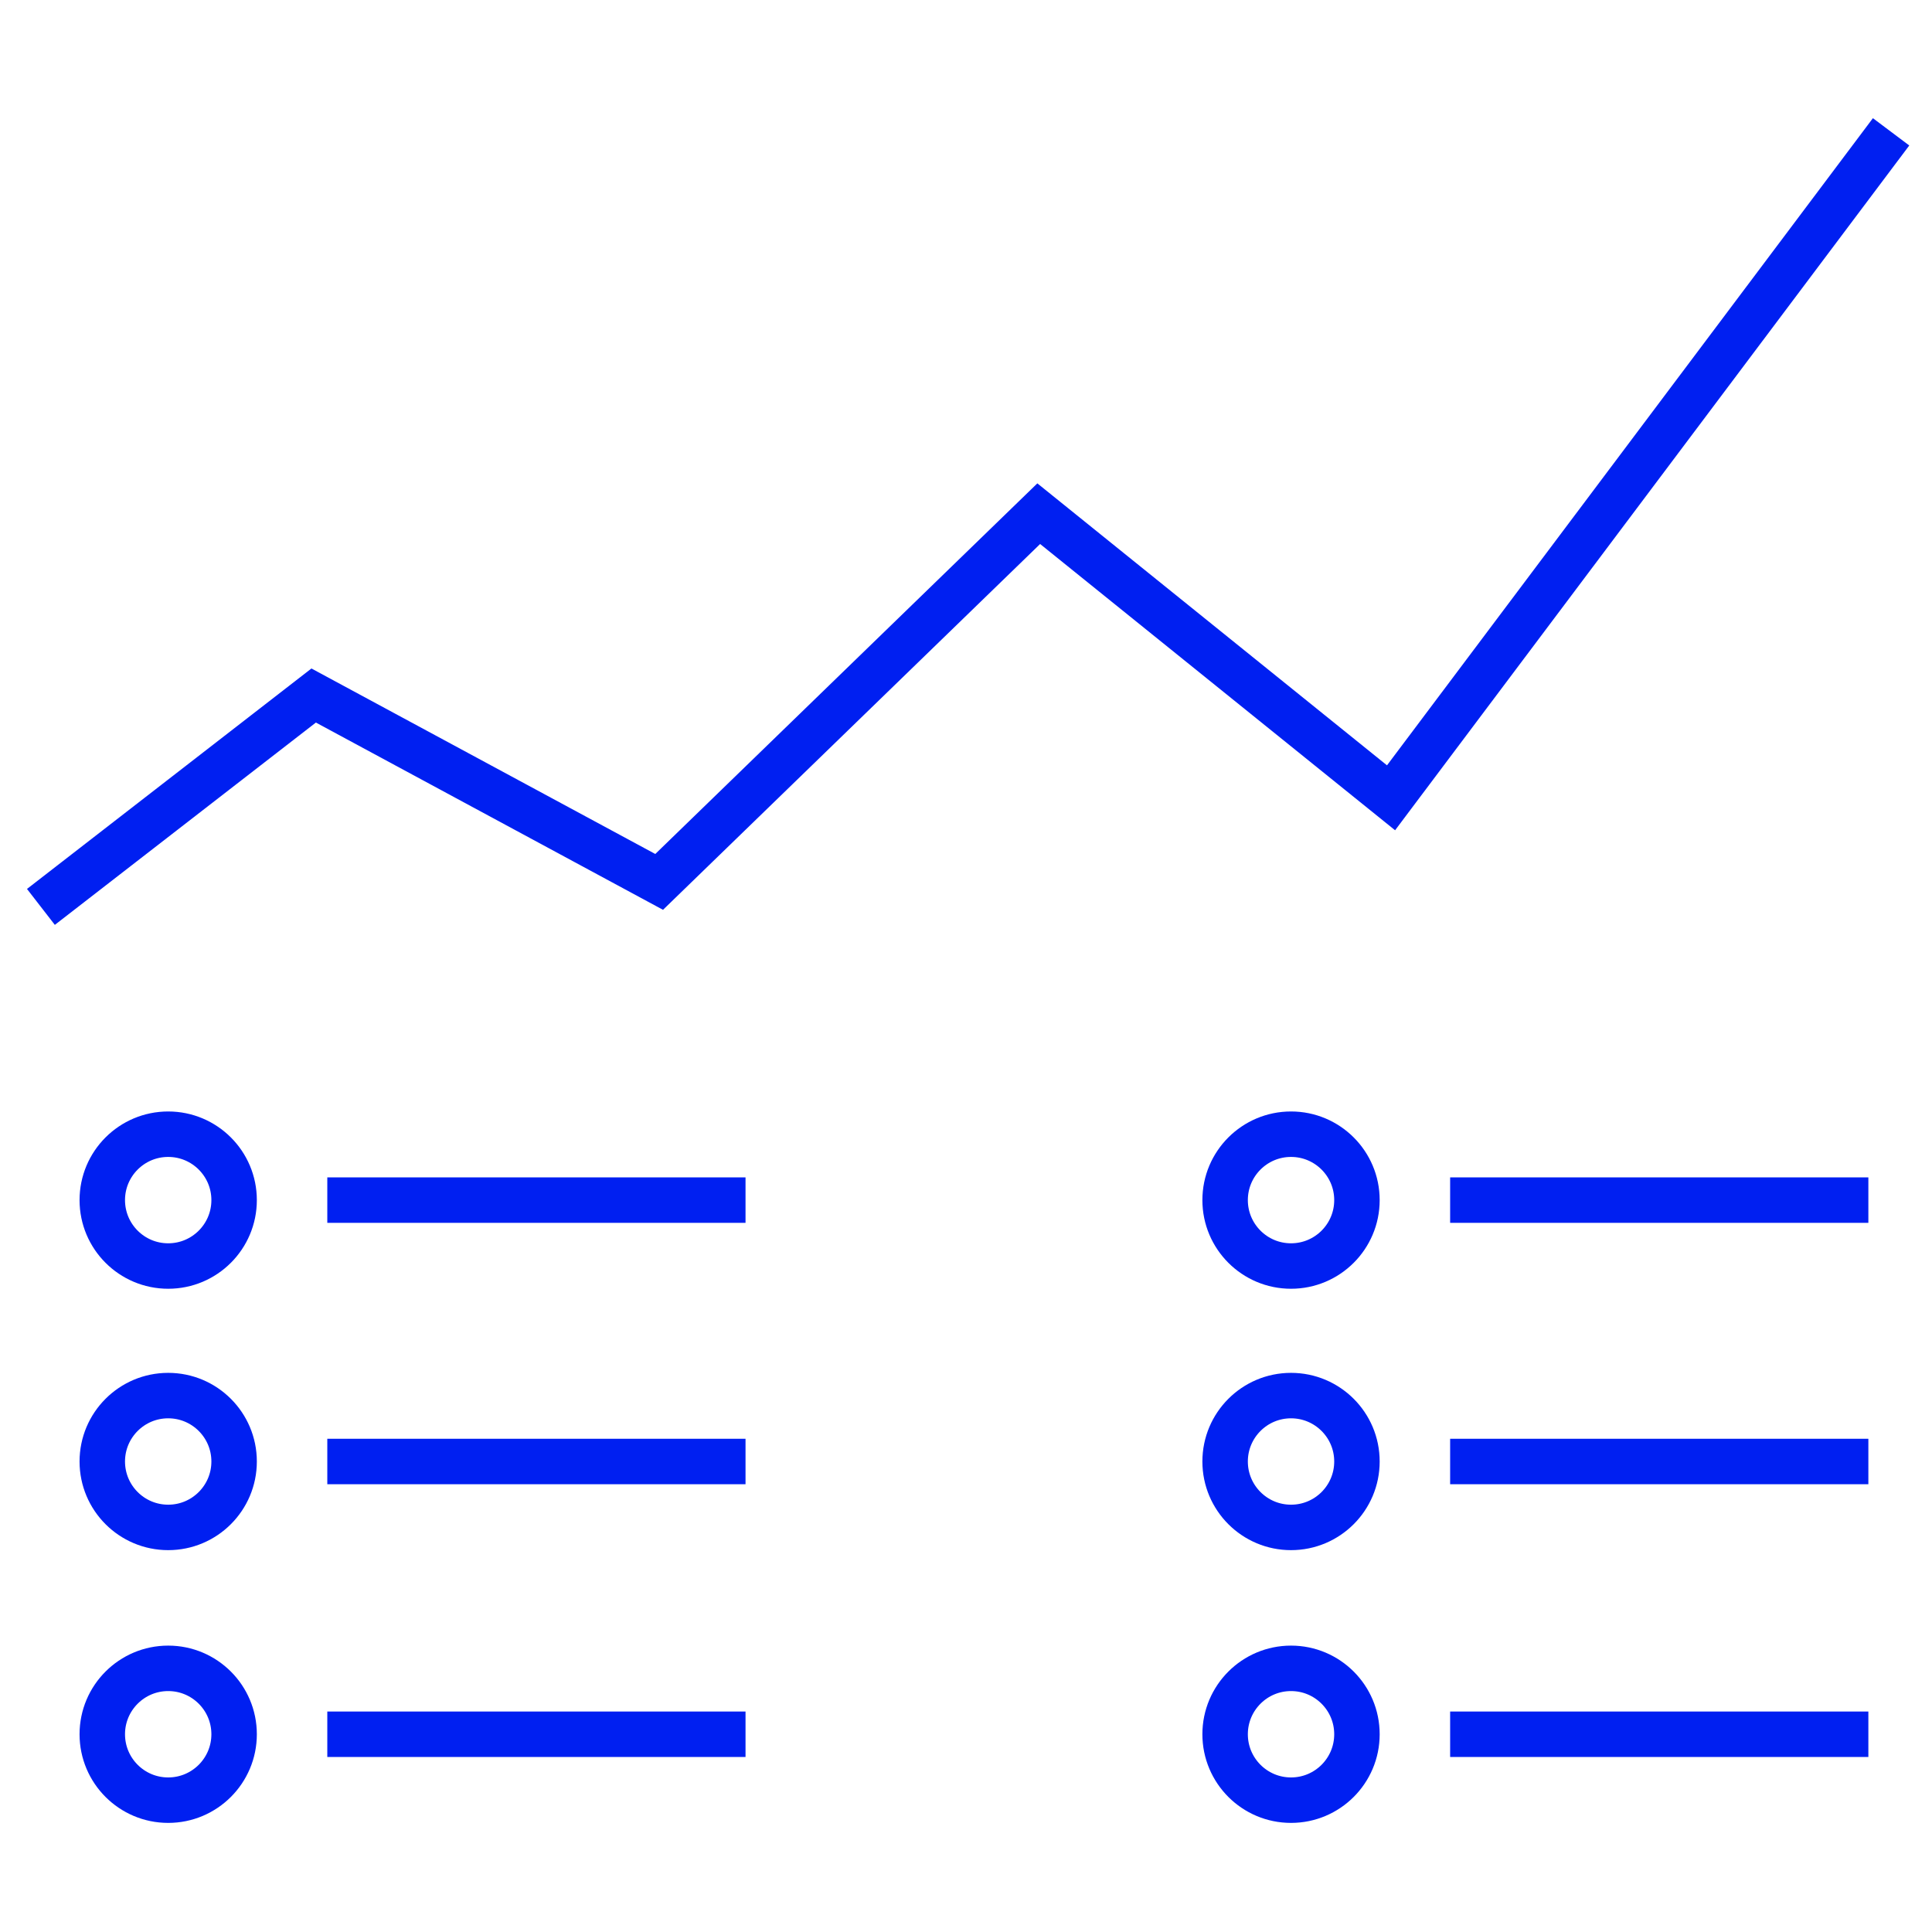 <?xml version="1.0" encoding="utf-8"?>
<!-- Generator: Adobe Illustrator 24.0.2, SVG Export Plug-In . SVG Version: 6.00 Build 0)  -->
<svg version="1.1" id="Vrstva_1" xmlns="http://www.w3.org/2000/svg" xmlns:xlink="http://www.w3.org/1999/xlink" x="0px" y="0px"
	 viewBox="0 0 85 85" style="enable-background:new 0 0 85 85;" xml:space="preserve">
<style type="text/css">
	.st0{fill:none;stroke:#0004F7;stroke-width:2;}
	.st1{fill:none;stroke:#001FF1;stroke-width:2;}
</style>
<title>connection</title>
<path class="st0" d="M-87.1,120.1"/>
<circle class="st1" cx="7.4" cy="52.8" r="2.9"/>
<line class="st1" x1="14.4" y1="52.8" x2="32.8" y2="52.8"/>
<circle class="st1" cx="7.4" cy="64.3" r="2.9"/>
<line class="st1" x1="14.4" y1="64.3" x2="32.8" y2="64.3"/>
<circle class="st1" cx="7.4" cy="76.3" r="2.9"/>
<line class="st1" x1="14.4" y1="76.3" x2="32.8" y2="76.3"/>
<circle class="st1" cx="56.8" cy="52.8" r="2.9"/>
<line class="st1" x1="63.8" y1="52.8" x2="82.2" y2="52.8"/>
<circle class="st1" cx="56.8" cy="64.3" r="2.9"/>
<line class="st1" x1="63.8" y1="64.3" x2="82.2" y2="64.3"/>
<circle class="st1" cx="56.8" cy="76.3" r="2.9"/>
<line class="st1" x1="63.8" y1="76.3" x2="82.2" y2="76.3"/>
<polyline class="st1" points="83.2,5.8 61.2,35.1 45.7,22.6 29,38.8 13.8,30.6 1.8,39.9 "/>
</svg>
